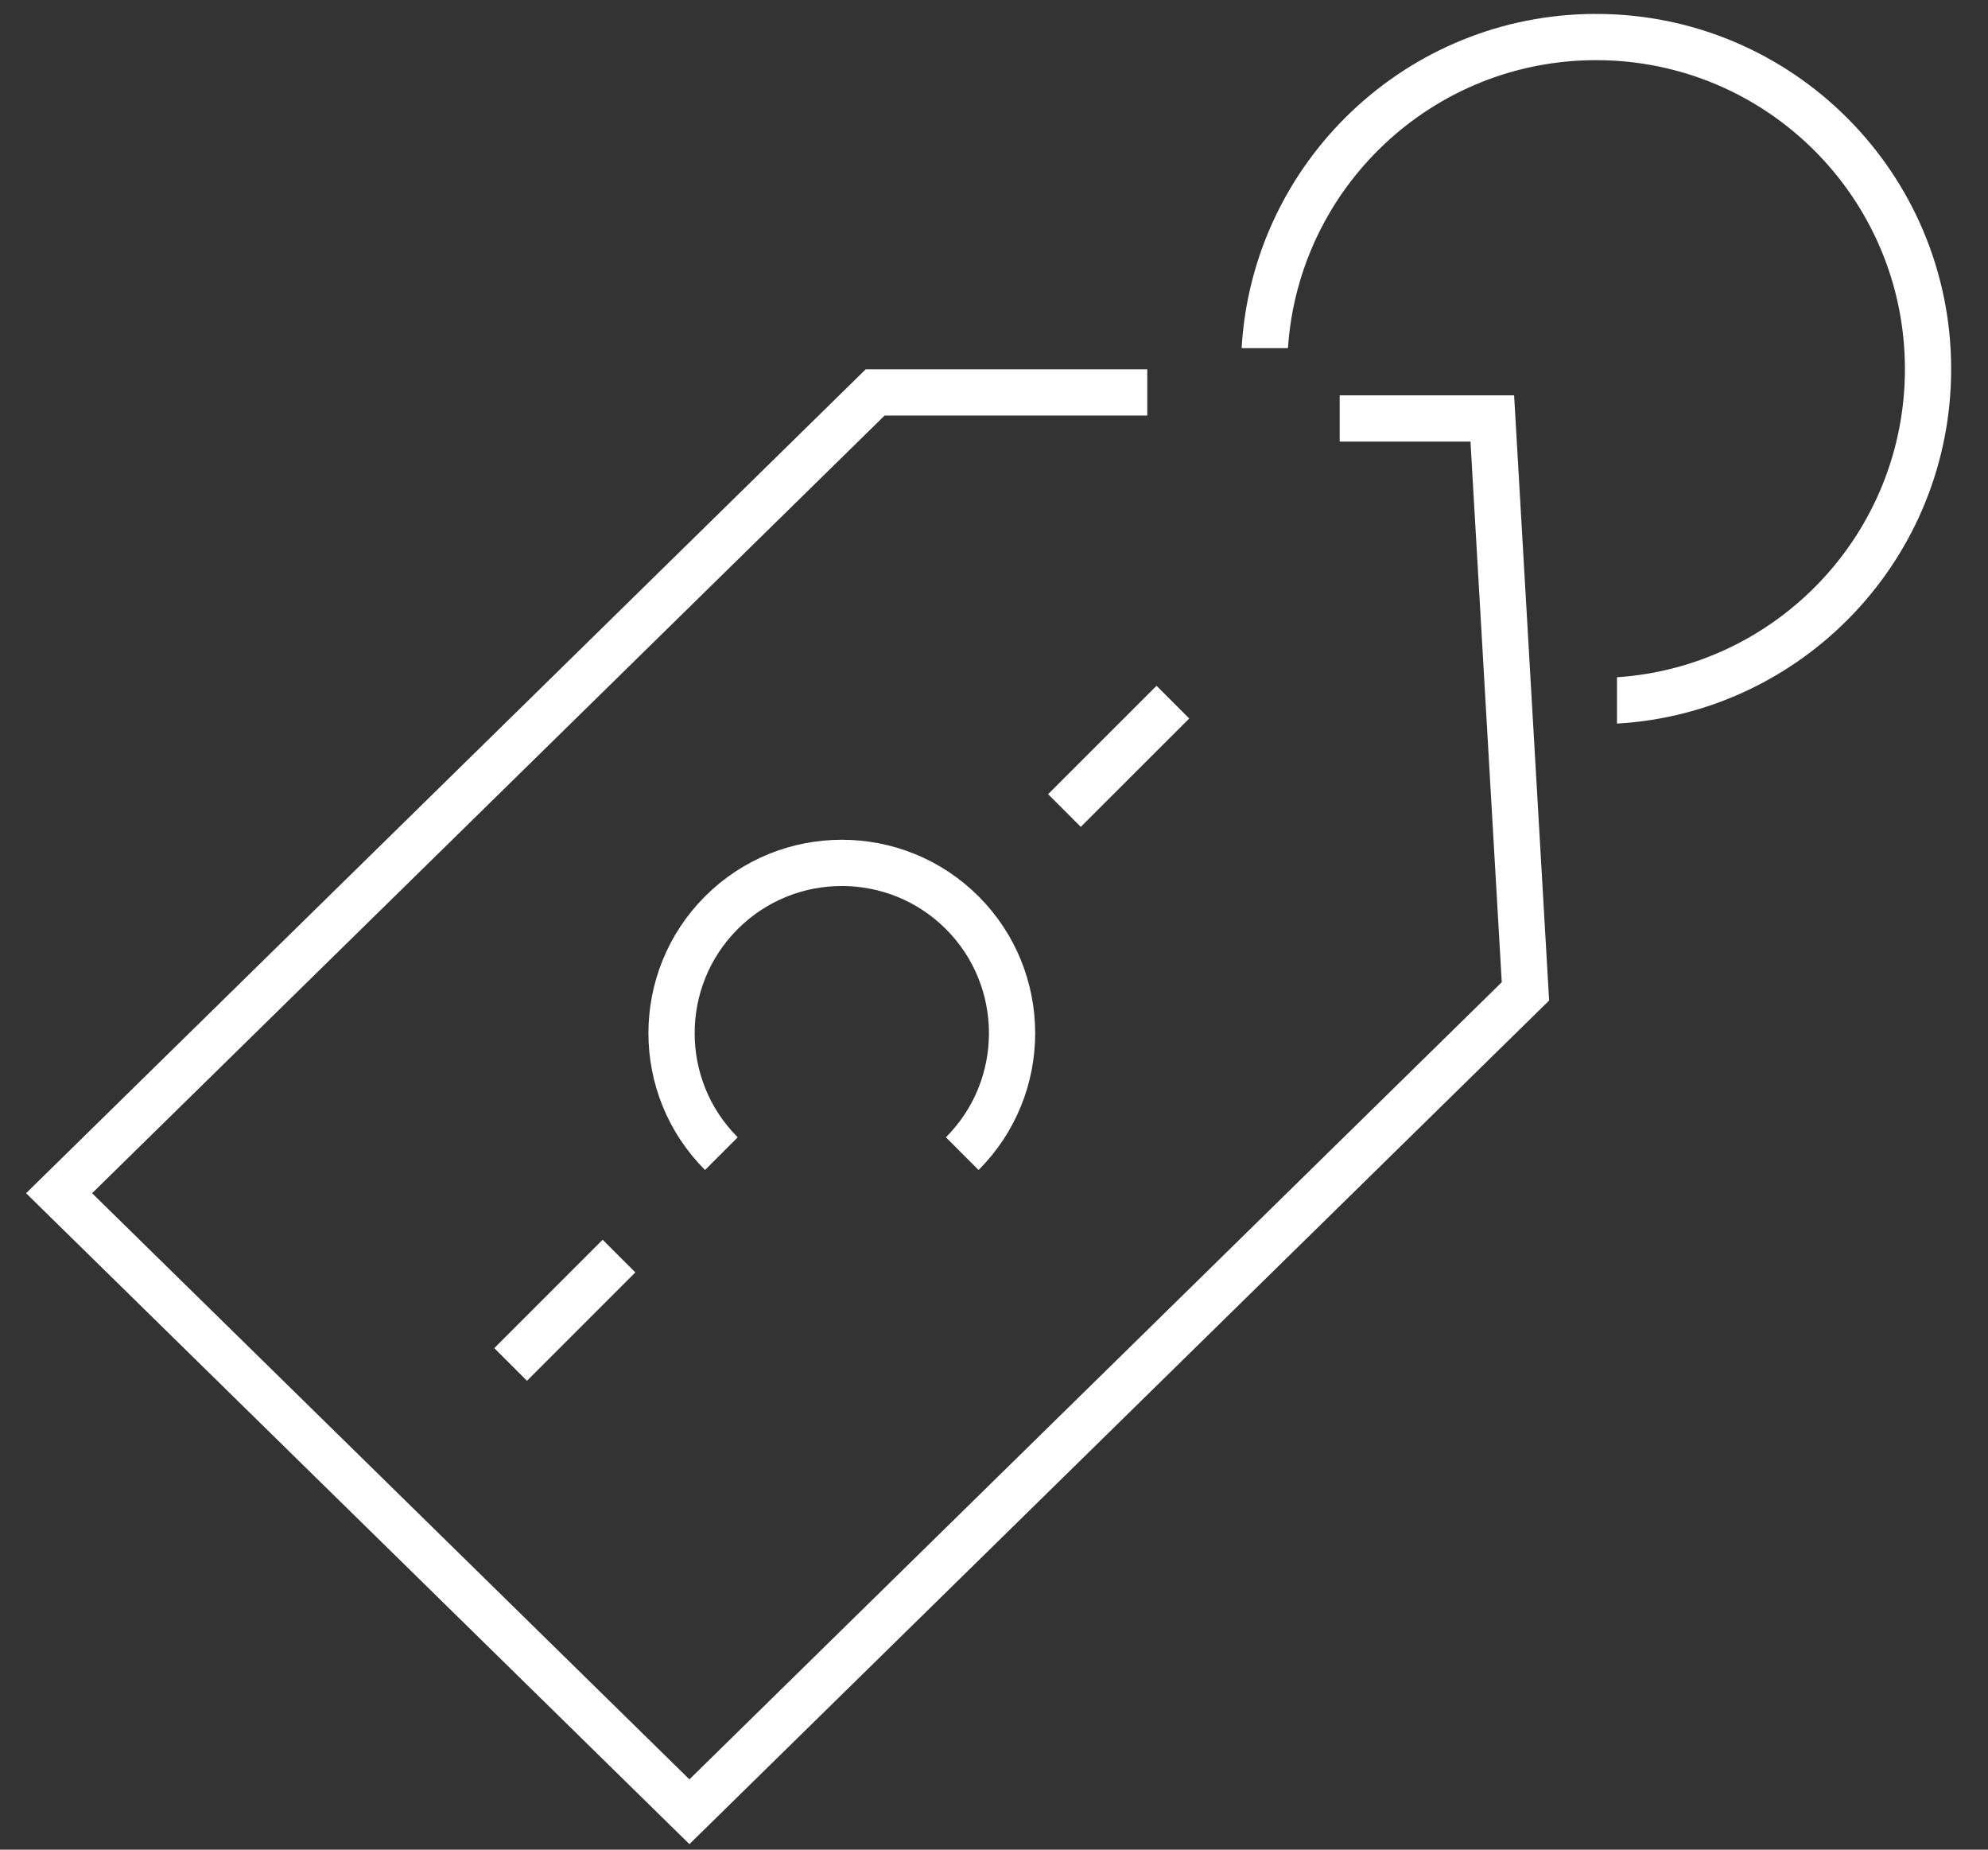 <svg width="43" height="40" viewBox="0 0 43 40" fill="none" xmlns="http://www.w3.org/2000/svg">
<rect x="0" y="0" width="43" height="40" fill="#333333" stroke="none"/>
<path d="M15.603 24.948C14.166 23.512 14.166 21.175 15.603 19.738C17.04 18.301 19.376 18.301 20.813 19.738C22.25 21.175 22.25 23.512 20.813 24.948" stroke="white" stroke-miterlimit="10"/>
<path d="M11.045 29.507L13.389 27.163" stroke="white" stroke-miterlimit="10"/>
<path d="M23.024 17.528L25.369 15.184" stroke="white" stroke-miterlimit="10"/>
<path d="M24.815 8.486H18.93L1.278 25.804L14.912 39.18L32.995 21.439L32.278 9.049H28.977" stroke="white"/>
<path fill-rule="evenodd" clip-rule="evenodd" d="M34.975 14.646C38.454 14.414 41.203 11.518 41.203 7.981C41.203 4.292 38.213 1.301 34.523 1.301C30.986 1.301 28.091 4.05 27.858 7.529H26.856C27.09 3.498 30.433 0.301 34.523 0.301C38.765 0.301 42.203 3.739 42.203 7.981C42.203 12.071 39.006 15.414 34.975 15.648V14.646Z" fill="white"/>
</svg>
